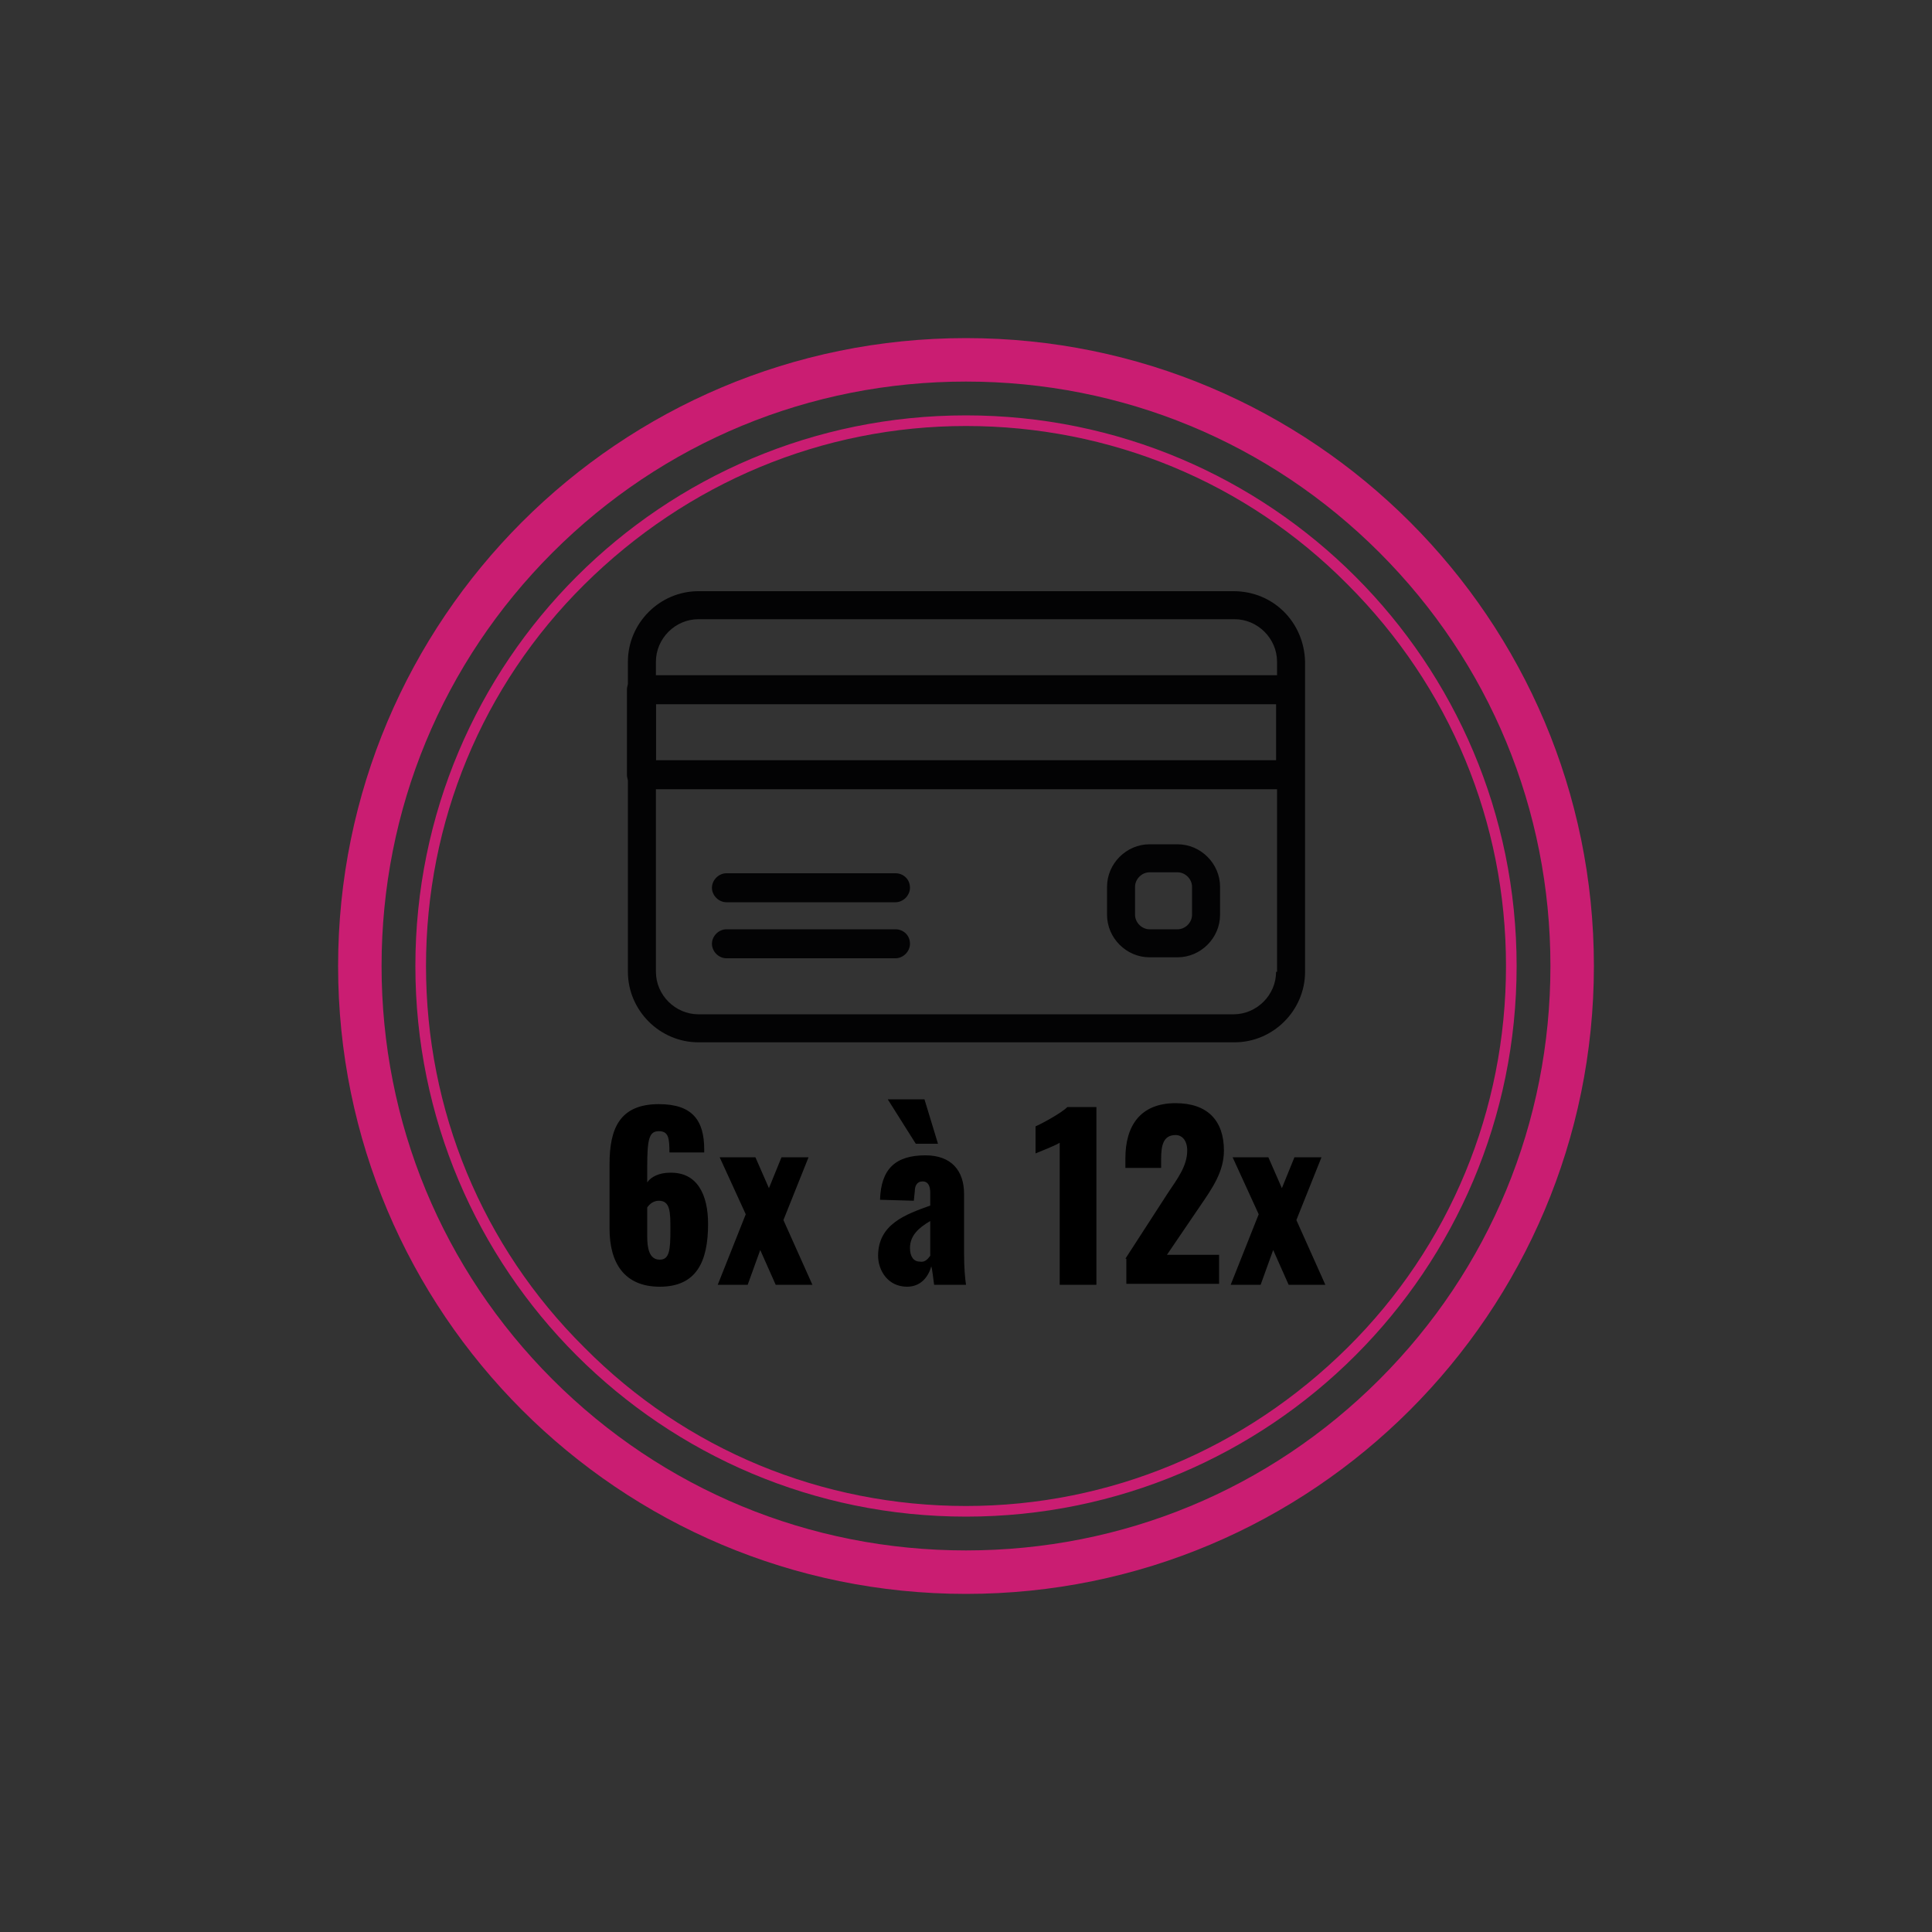 <svg version="1.1" id="Calque_1" xmlns="http://www.w3.org/2000/svg" x="0" y="0" viewBox="0 0 200 200" style="enable-background:new 0 0 200 200" xml:space="preserve"><rect x="0" y="0" width="200" height="200" fill="#333333" stroke="none"/><style>.st0{fill:#b42f21}.st1{fill:#020203}.st3{fill:#ca1d72}.st4{fill:#030304}</style><path class="st0" d="M-118.7 39.5c33.4 0 60.5 27.2 60.5 60.5s-27.2 60.5-60.5 60.5-60.5-27.2-60.5-60.5 27.2-60.5 60.5-60.5m0-4.5c-35.9 0-65 29.1-65 65s29.1 65 65 65 65-29.1 65-65-29.1-65-65-65z"/><path class="st0" d="M-118.7 44.1c30.8 0 55.9 25.1 55.9 55.9s-25.1 55.9-55.9 55.9-55.9-25.1-55.9-55.9 25.1-55.9 55.9-55.9m0-1.1c-31.5 0-57 25.5-57 57s25.5 57 57 57 57-25.5 57-57-25.5-57-57-57z"/><path class="st1" d="M-92.2 75.4h-59.7c-4.3 0-7.8 3.5-7.8 7.8v34.6c0 4.3 3.5 7.8 7.8 7.8h59.7c4.3 0 7.8-3.5 7.8-7.8V83.2c0-4.3-3.5-7.8-7.8-7.8zm4.7 42.4c0 2.6-2.1 4.7-4.7 4.7h-59.7c-2.6 0-4.7-2.1-4.7-4.7V83.2c0-2.6 2.1-4.7 4.7-4.7h59.7c2.6 0 4.7 2.1 4.7 4.7v34.6z"/><path class="st1" d="M-86 84.8h-72.3c-.9 0-1.6.7-1.6 1.6v9.4c0 .9.7 1.6 1.6 1.6H-86c.9 0 1.6-.7 1.6-1.6v-9.4c0-.9-.7-1.6-1.6-1.6zm-1.5 9.4h-69.1v-6.3h69.1v6.3z"/><path class="st1" d="M-120.2 115.7c-1.1-1.9-1.8-3.9-2.3-6-3.5-15.1 9.2-31.4 29.6-38.3l-2.8-12.1 23.9 15-15 23.9-2.7-11.8c-7.5 2.6-14 6.6-18.9 11.5-5.2 5.3-8.1 11.1-8.4 17l-.3 6.3-3.1-5.5z"/><path d="m-92.8 63.3 18.6 11.6-11.6 18.6L-88 84c-17.5 5.4-29.7 18-30.5 30.8-1-1.7-1.7-3.5-2.1-5.5-3.4-14.7 9.8-30.4 30-36.7l-2.2-9.3m-5.6-7.9 2 8.7 1.4 6.1c-9.1 3.4-17 8.7-22.3 15.3-6.3 7.7-8.8 16.5-6.9 24.7.5 2.2 1.4 4.4 2.5 6.5l6.2 11.1.7-12.6c.1-2.7.9-5.4 2.2-8 1.4-2.7 3.3-5.3 5.7-7.8 2.5-2.5 5.4-4.8 8.7-6.7 2.4-1.4 4.9-2.6 7.5-3.6l1.3 5.5 2 8.7 4.7-7.5 11.6-18.6 2-3.1-3.1-2-18.6-11.7-7.6-5z" style="fill:#fff"/><path class="st1" d="M-132.6 122.5h31.5v3.1h-31.5v-3.1z"/><g><path class="st3" d="M100 39.5c16.2 0 31.4 6.3 42.8 17.7 11.4 11.4 17.7 26.6 17.7 42.8s-6.3 31.4-17.7 42.8c-11.4 11.4-26.6 17.7-42.8 17.7s-31.4-6.3-42.8-17.7-17.7-26.6-17.7-42.8 6.3-31.4 17.7-42.8S83.8 39.5 100 39.5m0-4.5c-35.9 0-65 29.1-65 65s29.1 65 65 65 65-29.1 65-65-29.1-65-65-65z"/><path class="st3" d="M100 44.1c14.9 0 29 5.8 39.5 16.4 10.6 10.6 16.4 24.6 16.4 39.5s-5.8 29-16.4 39.5-24.6 16.4-39.5 16.4-29-5.8-39.5-16.4C49.9 129 44.1 114.9 44.1 100s5.8-29 16.4-39.5S85.1 44.1 100 44.1m0-1.1c-31.5 0-57 25.5-57 57s25.5 57 57 57 57-25.5 57-57-25.5-57-57-57z"/><path class="st4" d="M133.6 69.9H66.4c-.8 0-1.5.7-1.5 1.5v8.8c0 .8.7 1.5 1.5 1.5h67.1c.8 0 1.5-.7 1.5-1.5v-8.8c0-.8-.6-1.5-1.4-1.5zm-1.5 8.8H67.9v-5.8h64.2v5.8zM92.7 90.4H75.2c-.8 0-1.5.7-1.5 1.5s.7 1.5 1.5 1.5h17.5c.8 0 1.5-.7 1.5-1.5 0-.9-.7-1.5-1.5-1.5zm0 5.8H75.2c-.8 0-1.5.7-1.5 1.5s.7 1.5 1.5 1.5h17.5c.8 0 1.5-.7 1.5-1.5 0-.9-.7-1.5-1.5-1.5zm29.2-8.8H119c-2.4 0-4.4 2-4.4 4.4v2.9c0 2.4 2 4.4 4.4 4.4h2.9c2.4 0 4.4-2 4.4-4.4v-2.9c0-2.4-2-4.4-4.4-4.4zm1.5 7.3c0 .8-.7 1.5-1.5 1.5H119c-.8 0-1.5-.7-1.5-1.5v-2.9c0-.8.7-1.5 1.5-1.5h2.9c.8 0 1.5.7 1.5 1.5v2.9z"/><path class="st4" d="M127.7 61.2H72.3c-4 0-7.3 3.3-7.3 7.3v32.1c0 4 3.3 7.3 7.3 7.3h55.5c4 0 7.3-3.3 7.3-7.3V68.5c-.1-4.1-3.3-7.3-7.4-7.3zm4.4 39.4c0 2.4-2 4.4-4.4 4.4H72.3c-2.4 0-4.4-2-4.4-4.4V68.5c0-2.4 2-4.4 4.4-4.4h55.5c2.4 0 4.4 2 4.4 4.4v32.1h-.1z"/><path d="M63.1 127.2v-6.7c0-3.6 1-6.2 5.1-6.2 3.5 0 4.7 1.7 4.7 4.7v.3h-3.6c0-1.5-.1-2.2-1.1-2.2s-1.2.8-1.2 3.7v1.6c.4-.6 1.3-1 2.3-1 2.9-.1 4 2.3 4 5.3 0 3.9-1.2 6.5-5 6.5-3.7 0-5.2-2.5-5.2-6zm6.3.1c0-1.8 0-3-1.2-3-.6 0-1 .4-1.2.7v3c0 1.2.2 2.4 1.3 2.4 1 0 1.1-1 1.1-3.1zM77.2 125.7l-2.7-5.9h3.7l1.4 3.2 1.3-3.2h2.8l-2.6 6.5 3 6.7h-3.8l-1.6-3.6-1.3 3.6h-3.1l2.9-7.3zM90.9 130c0-3.3 2.9-4.3 5.4-5.2v-1.3c0-.7-.2-1.2-.8-1.2-.6 0-.8.5-.8 1l-.1 1-3.5-.1c.1-3.2 1.6-4.6 4.7-4.6 2.7 0 4 1.6 4 4v6.1c0 1.6.1 2.6.2 3.3h-3.3c-.1-.7-.2-1.7-.3-1.9-.3 1.1-1.1 2.1-2.5 2.1-2 0-3-1.7-3-3.2zm1-16.2h3.8l1.4 4.6h-2.3l-2.9-4.6zm4.4 16.2v-3.6c-1.2.7-2.1 1.5-2.1 2.8 0 .9.4 1.4 1 1.4.5.1.8-.2 1.1-.6zM109.7 118.3c-.7.4-1.8.8-2.5 1.1v-2.8c.7-.3 2.7-1.4 3.3-2h3V133h-3.8v-14.7zM116.5 130.3l4.4-6.8c1-1.5 2-2.8 2-4.4 0-1-.5-1.6-1.2-1.6-1.3 0-1.5 1.1-1.5 2.5v.9h-3.7v-1c0-3.3 1.5-5.7 5.2-5.7 3.3 0 5 1.8 5 4.9 0 2.2-1.2 3.9-2.5 5.8l-3.4 5h5.4v3h-9.6v-2.6zM130.3 125.7l-2.7-5.9h3.7l1.4 3.2 1.3-3.2h2.8l-2.6 6.5 3 6.7h-3.8l-1.6-3.6-1.3 3.6h-3.1l2.9-7.3z"/></g></svg>